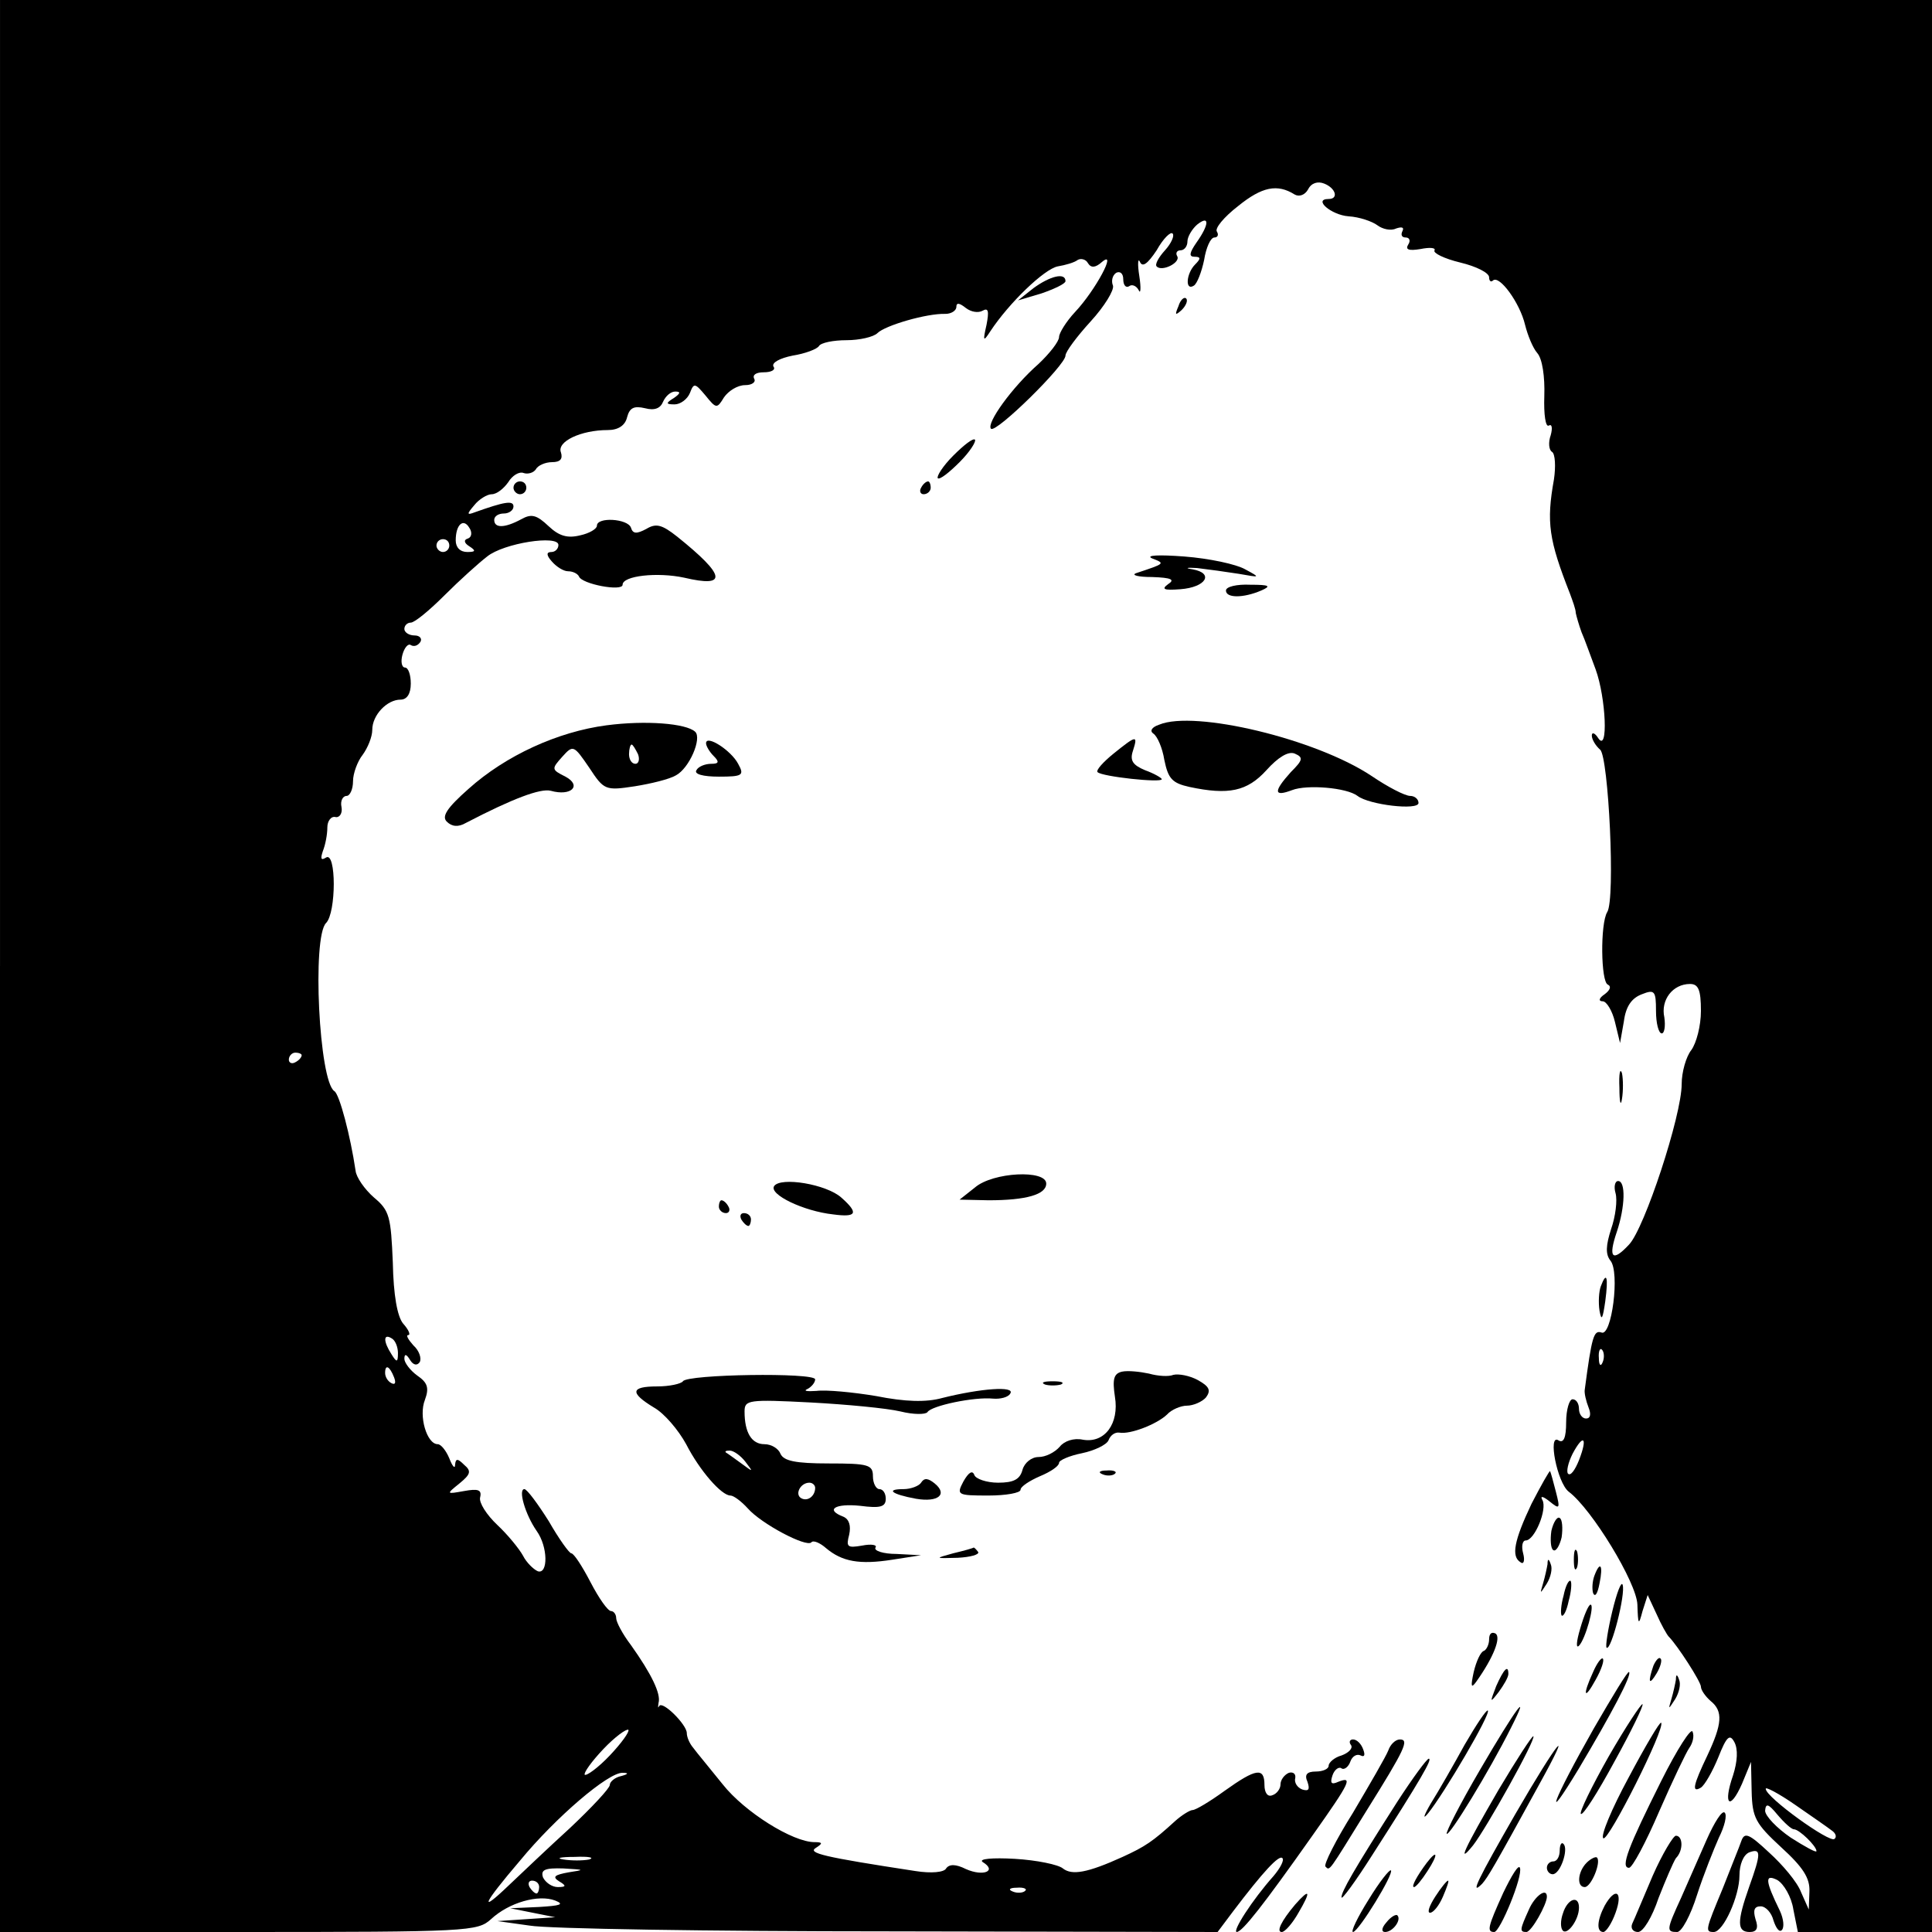 <?xml version="1.0" standalone="no"?>
<!DOCTYPE svg PUBLIC "-//W3C//DTD SVG 20010904//EN"
 "http://www.w3.org/TR/2001/REC-SVG-20010904/DTD/svg10.dtd">
<svg version="1.0" xmlns="http://www.w3.org/2000/svg"
 width="301pt" height="301pt" viewBox="0 0 301 301"
 preserveAspectRatio="xMidYMid meet">
<g transform="translate(0,301) scale(0.1,-0.1)"
fill="#000000" stroke="none">
<path d="M0 1505 l0 -1505 372 0 c359 0 372 1 393 20 28 26 74 39 100 29 15
-6 8 -8 -25 -10 l-45 -2 35 -7 35 -7 -45 -3 -45 -3 50 -7 c28 -5 280 -9 561
-9 l511 -1 24 32 c47 62 72 89 77 83 3 -3 -3 -15 -14 -28 -33 -37 -65 -87 -57
-87 9 1 40 40 119 152 58 82 62 91 39 82 -11 -5 -13 -2 -9 10 3 9 10 14 14 11
4 -3 11 2 14 11 3 8 10 12 16 9 6 -3 7 1 4 9 -3 9 -10 16 -16 16 -5 0 -7 -4
-3 -9 3 -5 -4 -12 -15 -16 -11 -3 -20 -11 -20 -16 0 -5 -9 -9 -20 -9 -14 0
-18 -5 -13 -16 4 -12 2 -15 -8 -12 -8 3 -13 11 -11 18 1 6 -3 10 -10 8 -7 -3
-13 -11 -13 -18 0 -7 -6 -15 -13 -17 -7 -3 -12 4 -12 16 0 28 -13 26 -62 -9
-22 -16 -45 -30 -50 -30 -4 0 -17 -8 -27 -17 -35 -32 -47 -40 -82 -56 -55 -25
-79 -29 -93 -18 -7 6 -41 13 -75 15 -35 2 -57 0 -50 -5 23 -14 1 -23 -26 -11
-16 8 -26 8 -31 1 -3 -6 -23 -8 -48 -4 -144 22 -168 28 -155 36 11 7 11 9 -2
9 -34 0 -109 47 -143 90 -20 25 -41 50 -46 57 -6 7 -10 17 -10 23 0 13 -38 51
-43 42 -2 -4 -2 -2 -1 5 4 14 -11 45 -43 90 -13 17 -23 36 -23 42 0 6 -4 11
-8 11 -5 0 -19 20 -32 45 -13 25 -26 45 -30 45 -3 0 -19 22 -35 50 -17 27 -34
50 -38 50 -10 0 1 -39 19 -65 18 -25 18 -68 2 -63 -7 3 -18 14 -23 24 -6 11
-24 33 -40 48 -17 16 -29 35 -27 43 3 12 -3 14 -25 10 -28 -5 -28 -5 -7 12 17
14 19 19 7 29 -10 10 -13 10 -14 0 0 -7 -4 -3 -9 10 -5 12 -13 22 -18 22 -17
0 -30 44 -20 69 7 19 4 27 -12 38 -11 8 -20 20 -20 26 0 8 3 8 9 -2 5 -8 11
-9 15 -3 3 6 -1 18 -10 26 -8 9 -12 16 -8 16 4 0 1 8 -8 18 -9 11 -15 44 -16
95 -3 71 -5 81 -29 101 -15 13 -28 32 -29 42 -8 54 -25 119 -33 124 -24 15
-35 240 -13 262 16 16 16 112 0 102 -8 -5 -9 -2 -5 10 4 10 7 26 7 37 0 10 6
18 13 16 6 -1 11 6 9 16 -2 9 2 17 8 17 5 0 10 10 10 23 0 12 7 31 15 41 8 11
15 28 15 39 0 23 23 47 44 47 10 0 16 9 16 25 0 14 -4 25 -9 25 -5 0 -7 9 -4
20 3 11 9 18 13 15 5 -3 11 -1 15 5 3 5 -1 10 -9 10 -9 0 -16 5 -16 10 0 6 5
10 10 10 6 0 29 19 53 43 23 23 53 50 66 60 26 21 111 34 111 18 0 -6 -5 -11
-11 -11 -8 0 -8 -5 1 -15 7 -8 18 -15 25 -15 8 0 15 -4 17 -8 4 -12 68 -24 68
-13 0 14 54 20 96 11 68 -16 65 3 -11 64 -24 19 -33 21 -48 12 -15 -8 -21 -8
-24 2 -5 14 -53 17 -53 3 0 -5 -12 -12 -26 -15 -20 -5 -33 -1 -49 14 -19 18
-27 20 -43 11 -26 -14 -42 -14 -42 -1 0 6 7 10 15 10 8 0 15 5 15 11 0 10 -15
7 -60 -9 -13 -5 -13 -3 -1 11 7 9 20 17 27 17 8 0 19 9 26 19 6 10 17 17 24
14 6 -2 15 0 19 6 3 6 15 11 25 11 13 0 17 5 14 15 -7 17 31 35 73 35 16 0 27
7 30 20 4 15 11 18 28 14 15 -4 24 0 28 10 4 9 12 16 19 16 9 0 8 -3 -2 -10
-13 -8 -13 -10 1 -10 9 0 20 8 24 18 6 16 8 15 24 -4 17 -21 18 -21 29 -3 7
10 21 19 33 19 11 0 17 5 14 10 -3 6 3 10 15 10 12 0 19 4 15 9 -3 6 10 13 30
17 19 3 38 10 41 15 3 5 22 9 43 9 20 0 42 5 48 11 12 12 77 31 106 30 9 0 17
5 17 11 0 7 5 6 15 -2 8 -6 19 -8 26 -4 9 5 10 -1 6 -22 -6 -26 -5 -27 6 -10
29 44 84 97 105 101 12 2 26 6 31 10 5 3 13 1 16 -5 5 -8 12 -7 22 2 24 20
-10 -44 -42 -78 -14 -15 -25 -33 -25 -39 0 -7 -15 -26 -32 -42 -41 -36 -82
-93 -74 -101 8 -7 116 99 116 114 0 6 18 30 39 53 22 24 37 49 35 56 -3 7 -1
16 5 20 6 3 11 -1 11 -10 0 -9 4 -14 9 -11 5 4 12 0 15 -6 3 -7 4 3 1 22 -3
19 -2 29 1 22 4 -9 12 -3 26 18 10 18 22 30 25 26 3 -3 -2 -15 -12 -26 -10
-11 -16 -22 -13 -25 8 -9 38 6 32 16 -3 5 0 9 5 9 6 0 11 6 11 14 0 7 7 19 15
26 20 16 19 0 -1 -28 -11 -16 -12 -22 -3 -22 10 0 10 -3 1 -12 -14 -14 -16
-42 -2 -33 5 3 12 21 16 40 3 19 10 35 16 35 5 0 7 4 4 9 -4 5 11 23 33 40 37
30 61 35 88 18 7 -4 16 -1 21 8 5 10 15 13 25 9 18 -7 23 -24 7 -24 -25 0 4
-25 31 -27 17 -1 37 -8 45 -14 8 -6 21 -9 29 -5 9 3 13 2 10 -4 -3 -6 -1 -10
5 -10 6 0 8 -5 4 -11 -5 -8 1 -10 19 -7 15 3 24 2 22 -2 -3 -4 15 -13 40 -19
25 -6 45 -16 45 -23 0 -6 3 -8 6 -5 10 9 42 -35 50 -69 4 -16 12 -36 19 -44 8
-9 12 -37 11 -67 -1 -29 2 -49 7 -46 5 3 6 -4 3 -15 -4 -11 -3 -23 2 -26 5 -3
6 -23 3 -43 -12 -67 -8 -94 25 -178 4 -11 9 -24 9 -30 1 -5 5 -19 9 -30 5 -11
14 -37 22 -58 16 -44 20 -131 4 -107 -5 8 -10 10 -10 4 0 -6 6 -16 13 -22 13
-11 24 -233 11 -253 -11 -18 -10 -109 1 -113 6 -3 3 -9 -5 -15 -9 -6 -10 -11
-3 -11 6 0 15 -15 19 -32 l8 -33 6 34 c3 23 12 36 28 42 20 8 22 5 22 -26 0
-19 4 -35 9 -35 4 0 6 11 4 25 -6 27 13 52 40 52 13 0 17 -9 17 -42 0 -23 -7
-50 -15 -61 -8 -10 -15 -34 -15 -53 0 -49 -58 -225 -82 -250 -26 -28 -33 -21
-19 20 13 39 14 79 2 79 -5 0 -7 -9 -4 -19 3 -11 0 -36 -7 -56 -8 -25 -9 -39
-1 -49 15 -18 2 -119 -14 -112 -12 4 -15 -6 -26 -89 -1 -5 2 -18 6 -28 4 -10
3 -17 -4 -17 -6 0 -11 7 -11 15 0 8 -4 15 -10 15 -5 0 -10 -16 -10 -36 0 -24
-4 -33 -12 -28 -17 11 -2 -66 16 -80 36 -27 106 -142 107 -176 1 -32 2 -33 8
-10 l8 25 14 -30 c7 -16 16 -32 19 -35 13 -13 50 -70 50 -78 0 -5 7 -15 15
-22 20 -16 18 -36 -5 -85 -22 -46 -25 -59 -10 -50 6 4 18 25 27 47 13 33 18
37 25 24 6 -11 5 -30 -2 -52 -16 -46 -5 -56 14 -13 l14 34 1 -46 c1 -41 6 -50
46 -87 34 -31 45 -48 44 -69 l-1 -28 -12 27 c-6 16 -29 43 -50 62 -31 29 -38
32 -43 18 -3 -9 -17 -43 -29 -74 -27 -65 -28 -68 -14 -68 15 0 40 56 40 88 0
17 6 32 15 36 19 7 19 -1 0 -54 -19 -54 -19 -70 1 -70 11 0 14 6 9 20 -4 14
-2 20 8 20 8 0 17 -10 20 -22 4 -12 9 -19 13 -15 4 4 3 17 -3 30 -23 47 -24
58 -4 48 10 -6 22 -26 25 -46 l7 -35 104 0 105 0 0 1505 0 1505 -1505 0 -1505
0 0 -1505z m729 666 c-7 -2 -6 -7 2 -12 11 -7 10 -9 -3 -9 -11 0 -18 7 -18 18
0 25 12 35 21 20 5 -7 4 -15 -2 -17z m-29 -11 c0 -5 -4 -10 -10 -10 -5 0 -10
5 -10 10 0 6 5 10 10 10 6 0 10 -4 10 -10z m-230 -794 c0 -3 -4 -8 -10 -11 -5
-3 -10 -1 -10 4 0 6 5 11 10 11 6 0 10 -2 10 -4z m150 -464 c0 -15 -2 -15 -10
-2 -13 20 -13 33 0 25 6 -3 10 -14 10 -23z m1877 -14 c-3 -8 -6 -5 -6 6 -1 11
2 17 5 13 3 -3 4 -12 1 -19z m-1883 -24 c3 -8 2 -12 -4 -9 -6 3 -10 10 -10 16
0 14 7 11 14 -7z m1846 -129 c-6 -15 -13 -25 -17 -21 -3 3 0 17 7 31 17 32 24
26 10 -10z m-1510 -460 c-18 -19 -36 -32 -39 -30 -2 3 11 21 29 40 18 19 36
32 39 30 2 -3 -11 -21 -29 -40z m18 -32 c-10 -2 -18 -9 -18 -14 0 -5 -28 -35
-62 -67 -34 -31 -76 -71 -95 -89 -48 -46 -41 -30 17 38 56 68 138 138 160 137
10 0 9 -2 -2 -5z m1886 -85 c6 -4 8 -10 4 -13 -7 -7 -107 65 -107 78 -1 4 20
-7 46 -25 26 -18 52 -36 57 -40z m-59 2 c8 0 35 -26 35 -34 0 -3 -18 7 -40 21
-22 15 -40 34 -40 42 1 12 5 11 19 -6 11 -13 22 -23 26 -23z m-1877 -47 c-10
-2 -28 -2 -40 0 -13 2 -5 4 17 4 22 1 32 -1 23 -4z m-32 -20 c-22 -4 -26 -7
-15 -14 12 -7 11 -9 -2 -9 -9 0 -19 7 -23 15 -4 12 3 15 32 14 33 -2 34 -2 8
-6z m-46 -23 c0 -5 -2 -10 -4 -10 -3 0 -8 5 -11 10 -3 6 -1 10 4 10 6 0 11 -4
11 -10z m757 -6 c-3 -3 -12 -4 -19 -1 -8 3 -5 6 6 6 11 1 17 -2 13 -5z"/>
<path d="M1610 2561 l-24 -19 37 11 c20 7 37 15 37 19 0 14 -24 8 -50 -11z"/>
<path d="M1836 2533 c-6 -14 -5 -15 5 -6 7 7 10 15 7 18 -3 3 -9 -2 -12 -12z"/>
<path d="M1485 2300 c-16 -16 -26 -32 -24 -35 3 -3 18 9 34 25 16 16 26 32 24
35 -3 3 -18 -9 -34 -25z"/>
<path d="M800 2250 c0 -5 5 -10 10 -10 6 0 10 5 10 10 0 6 -4 10 -10 10 -5 0
-10 -4 -10 -10z"/>
<path d="M1435 2250 c-3 -5 -1 -10 4 -10 6 0 11 5 11 10 0 6 -2 10 -4 10 -3 0
-8 -4 -11 -10z"/>
<path d="M1795 2140 c21 -8 20 -8 -25 -23 -8 -3 3 -6 25 -6 30 -1 36 -4 25
-11 -11 -8 -7 -10 19 -8 40 3 53 25 19 31 -13 2 -9 3 7 2 17 -2 46 -6 65 -9
34 -6 34 -6 10 7 -14 8 -56 17 -95 20 -40 3 -61 2 -50 -3z"/>
<path d="M1910 2090 c0 -12 27 -12 55 0 16 7 13 9 -17 9 -21 1 -38 -3 -38 -9z"/>
<path d="M945 1880 c-76 -10 -157 -47 -215 -99 -34 -30 -42 -43 -34 -51 8 -8
18 -9 30 -2 73 38 116 54 132 50 32 -9 49 8 23 22 -22 11 -22 12 -5 31 17 19
18 18 42 -17 23 -35 25 -36 71 -29 25 4 54 11 64 17 21 11 41 58 30 68 -14 13
-77 18 -138 10z m49 -45 c3 -8 1 -15 -4 -15 -6 0 -10 7 -10 15 0 8 2 15 4 15
2 0 6 -7 10 -15z"/>
<path d="M1806 1881 c-12 -4 -15 -10 -9 -14 6 -4 14 -22 17 -41 6 -29 12 -36
39 -42 61 -13 90 -7 120 26 18 20 34 30 44 26 14 -6 13 -10 -6 -29 -27 -30
-27 -39 2 -28 23 9 85 4 102 -9 18 -14 95 -23 95 -11 0 6 -6 11 -13 11 -8 0
-35 14 -60 31 -87 58 -276 103 -331 80z"/>
<path d="M1100 1852 c0 -4 5 -13 12 -20 9 -9 8 -12 -4 -12 -9 0 -20 -4 -23
-10 -4 -6 10 -10 35 -10 37 0 40 2 30 20 -11 21 -50 46 -50 32z"/>
<path d="M1735 1836 c-16 -13 -28 -26 -25 -29 7 -7 100 -17 100 -11 0 2 -12 9
-26 14 -19 8 -24 15 -19 30 8 25 6 25 -30 -4z"/>
<path d="M2523 1315 c0 -22 2 -30 4 -17 2 12 2 30 0 40 -3 9 -5 -1 -4 -23z"/>
<path d="M1519 1160 l-24 -19 45 -1 c59 0 90 9 90 26 0 22 -83 18 -111 -6z"/>
<path d="M1206 1162 c-8 -13 46 -39 92 -44 37 -5 40 2 13 26 -23 21 -95 33
-105 18z"/>
<path d="M1120 1130 c0 -5 5 -10 11 -10 5 0 7 5 4 10 -3 6 -8 10 -11 10 -2 0
-4 -4 -4 -10z"/>
<path d="M1155 1110 c3 -5 8 -10 11 -10 2 0 4 5 4 10 0 6 -5 10 -11 10 -5 0
-7 -4 -4 -10z"/>
<path d="M2494 1006 c-3 -8 -4 -25 -2 -38 3 -17 5 -13 9 15 5 38 2 47 -7 23z"/>
<path d="M1748 873 c-13 -3 -15 -12 -11 -39 7 -42 -16 -73 -50 -67 -14 3 -29
-2 -36 -11 -8 -9 -22 -16 -33 -16 -11 0 -22 -9 -25 -20 -4 -15 -14 -20 -38
-20 -18 0 -35 6 -37 12 -3 8 -9 4 -17 -10 -11 -21 -10 -22 39 -22 27 0 50 4
50 9 0 5 14 14 30 21 17 7 30 16 30 21 0 4 16 11 36 15 19 4 38 13 41 20 3 8
10 13 17 12 17 -3 58 13 74 28 7 8 22 14 31 14 10 0 24 6 30 13 8 11 5 17 -13
27 -13 7 -30 10 -38 8 -7 -3 -24 -2 -38 2 -14 3 -33 5 -42 3z"/>
<path d="M1064 858 c-3 -4 -21 -8 -40 -8 -42 0 -43 -10 -5 -33 16 -9 38 -35
50 -57 21 -41 55 -80 69 -80 5 0 17 -9 27 -20 21 -24 91 -61 99 -53 3 4 14 -1
23 -9 25 -21 52 -26 103 -18 l45 7 -38 2 c-21 0 -36 5 -33 10 3 4 -6 6 -21 3
-23 -4 -25 -2 -20 17 3 14 0 24 -9 28 -29 11 -13 21 26 17 31 -4 40 -2 40 11
0 8 -4 15 -10 15 -5 0 -10 9 -10 20 0 18 -7 20 -69 20 -52 0 -70 4 -75 15 -3
8 -14 15 -25 15 -20 0 -31 18 -31 51 0 18 6 19 103 14 56 -3 119 -9 140 -14
20 -5 39 -5 42 -1 6 10 73 24 102 21 11 -1 24 2 27 8 8 12 -46 8 -106 -7 -25
-7 -58 -6 -103 3 -36 6 -78 10 -93 8 -15 -1 -21 0 -14 3 6 3 12 10 12 15 0 11
-200 8 -206 -3z m97 -125 c13 -17 13 -17 -6 -3 -11 8 -22 16 -24 17 -2 2 0 3
6 3 6 0 17 -8 24 -17z m109 -41 c0 -13 -12 -22 -22 -16 -10 6 -1 24 13 24 5 0
9 -4 9 -8z"/>
<path d="M1628 853 c6 -2 18 -2 25 0 6 3 1 5 -13 5 -14 0 -19 -2 -12 -5z"/>
<path d="M1718 713 c7 -3 16 -2 19 1 4 3 -2 6 -13 5 -11 0 -14 -3 -6 -6z"/>
<path d="M2386 667 c-27 -57 -32 -82 -17 -91 5 -4 7 3 4 14 -3 11 -1 20 4 20
14 0 34 49 26 63 -4 7 1 6 11 -2 16 -13 17 -12 10 15 -4 16 -8 30 -9 32 -1 1
-14 -22 -29 -51z"/>
<path d="M1435 700 c-3 -5 -16 -10 -27 -10 -29 0 -19 -8 19 -15 35 -6 50 7 29
24 -10 8 -16 9 -21 1z"/>
<path d="M2417 625 c-2 -14 -1 -28 3 -30 4 -3 10 7 13 20 2 14 1 28 -3 30 -4
3 -10 -7 -13 -20z"/>
<path d="M1485 590 c-29 -8 -29 -8 7 -7 20 1 34 5 32 9 -3 4 -6 7 -7 7 -1 -1
-15 -5 -32 -9z"/>
<path d="M2452 580 c0 -14 2 -19 5 -12 2 6 2 18 0 25 -3 6 -5 1 -5 -13z"/>
<path d="M2411 573 c-1 -6 -4 -20 -7 -30 -5 -17 -5 -17 6 0 6 10 9 23 6 30 -3
9 -5 9 -5 0z"/>
<path d="M2484 555 c-3 -8 -4 -20 -2 -27 3 -7 7 -1 10 15 6 29 1 36 -8 12z"/>
<path d="M2436 524 c-4 -14 -5 -28 -3 -31 3 -2 8 8 11 23 4 14 5 28 3 31 -3 2
-8 -8 -11 -23z"/>
<path d="M2512 500 c-7 -29 -11 -55 -9 -57 7 -6 30 84 25 98 -2 6 -9 -12 -16
-41z"/>
<path d="M2462 473 c-6 -20 -7 -32 -2 -27 10 10 25 64 18 64 -3 0 -10 -16 -16
-37z"/>
<path d="M2320 456 c0 -8 -4 -16 -8 -18 -5 -1 -12 -16 -16 -33 -5 -23 -4 -26
4 -15 27 38 39 69 30 75 -6 3 -10 0 -10 -9z"/>
<path d="M2482 405 c-17 -37 -14 -45 4 -12 9 16 14 31 11 33 -2 2 -9 -7 -15
-21z"/>
<path d="M2576 415 c-9 -26 -7 -32 5 -12 6 10 9 21 6 23 -2 3 -7 -2 -11 -11z"/>
<path d="M2331 383 c-10 -26 -10 -27 4 -9 8 11 15 23 15 28 0 15 -7 8 -19 -19z"/>
<path d="M2483 317 c-64 -113 -81 -158 -23 -62 50 84 83 146 78 150 -2 2 -26
-38 -55 -88z"/>
<path d="M2611 393 c-1 -6 -4 -20 -7 -30 -5 -17 -5 -17 6 0 6 10 9 23 6 30 -3
9 -5 9 -5 0z"/>
<path d="M2506 273 c-26 -46 -46 -87 -43 -89 3 -3 26 33 52 81 26 47 46 88 44
90 -2 1 -26 -35 -53 -82z"/>
<path d="M2282 292 c-17 -31 -41 -73 -53 -92 -11 -19 -13 -26 -4 -15 25 31 98
155 93 160 -2 2 -18 -22 -36 -53z"/>
<path d="M2306 253 c-31 -53 -54 -98 -52 -100 4 -4 66 97 100 165 32 63 8 31
-48 -65z"/>
<path d="M2537 240 c-26 -48 -44 -91 -39 -94 8 -5 97 172 90 180 -2 2 -25 -37
-51 -86z"/>
<path d="M2588 235 c-51 -102 -64 -135 -50 -135 5 0 26 39 47 88 21 48 42 92
47 99 5 7 8 18 5 25 -2 7 -24 -27 -49 -77z"/>
<path d="M2335 222 c-54 -93 -66 -119 -40 -87 21 27 98 165 94 170 -2 1 -26
-36 -54 -83z"/>
<path d="M2163 283 c-4 -10 -29 -53 -55 -97 -27 -43 -46 -81 -43 -84 7 -7 4
-10 64 87 60 96 67 111 52 111 -7 0 -15 -8 -18 -17z"/>
<path d="M2361 184 c-58 -101 -72 -129 -52 -109 9 10 20 29 88 153 57 103 30
70 -36 -44z"/>
<path d="M2177 203 c-69 -108 -87 -140 -87 -149 0 -5 22 25 48 66 77 120 94
150 88 150 -3 0 -25 -30 -49 -67z"/>
<path d="M2659 144 c-12 -27 -30 -68 -40 -91 -23 -50 -23 -53 -6 -53 7 0 21
26 31 58 10 31 26 71 34 89 9 18 13 35 9 39 -4 4 -16 -15 -28 -42z"/>
<path d="M2575 88 c-15 -35 -29 -69 -32 -75 -3 -7 1 -13 9 -13 8 0 22 23 32
53 11 28 23 56 27 62 12 12 11 35 0 35 -4 0 -21 -28 -36 -62z"/>
<path d="M2430 127 c0 -9 -4 -17 -10 -17 -5 0 -10 -4 -10 -10 0 -5 4 -10 9
-10 12 0 25 39 17 47 -3 4 -6 -1 -6 -10z"/>
<path d="M2223 108 c-15 -20 -25 -38 -20 -38 3 0 12 11 21 25 17 26 16 35 -1
13z"/>
<path d="M2472 108 c-14 -14 -16 -38 -3 -38 10 0 26 39 19 46 -2 2 -10 -2 -16
-8z"/>
<path d="M2342 61 c-24 -53 -26 -61 -14 -61 9 0 45 87 40 100 -2 6 -13 -12
-26 -39z"/>
<path d="M2132 50 c-17 -27 -28 -50 -24 -50 9 1 64 91 59 96 -2 2 -18 -18 -35
-46z"/>
<path d="M2236 55 c-9 -14 -13 -25 -8 -25 5 0 14 11 20 25 6 14 10 25 8 25 -2
0 -11 -11 -20 -25z"/>
<path d="M2018 43 c-22 -26 -30 -43 -21 -43 5 0 17 14 26 30 20 34 18 39 -5
13z"/>
<path d="M2382 35 c-14 -31 -15 -35 -4 -35 8 0 32 43 32 55 0 15 -19 1 -28
-20z"/>
<path d="M2500 41 c-12 -23 -13 -41 -2 -41 4 0 13 13 19 30 12 33 0 41 -17 11z"/>
<path d="M2435 29 c-4 -11 -4 -23 0 -27 7 -7 25 17 25 36 0 20 -18 14 -25 -9z"/>
<path d="M2160 15 c-8 -9 -8 -15 -2 -15 12 0 26 19 19 26 -2 2 -10 -2 -17 -11z"/>
</g>
</svg>
